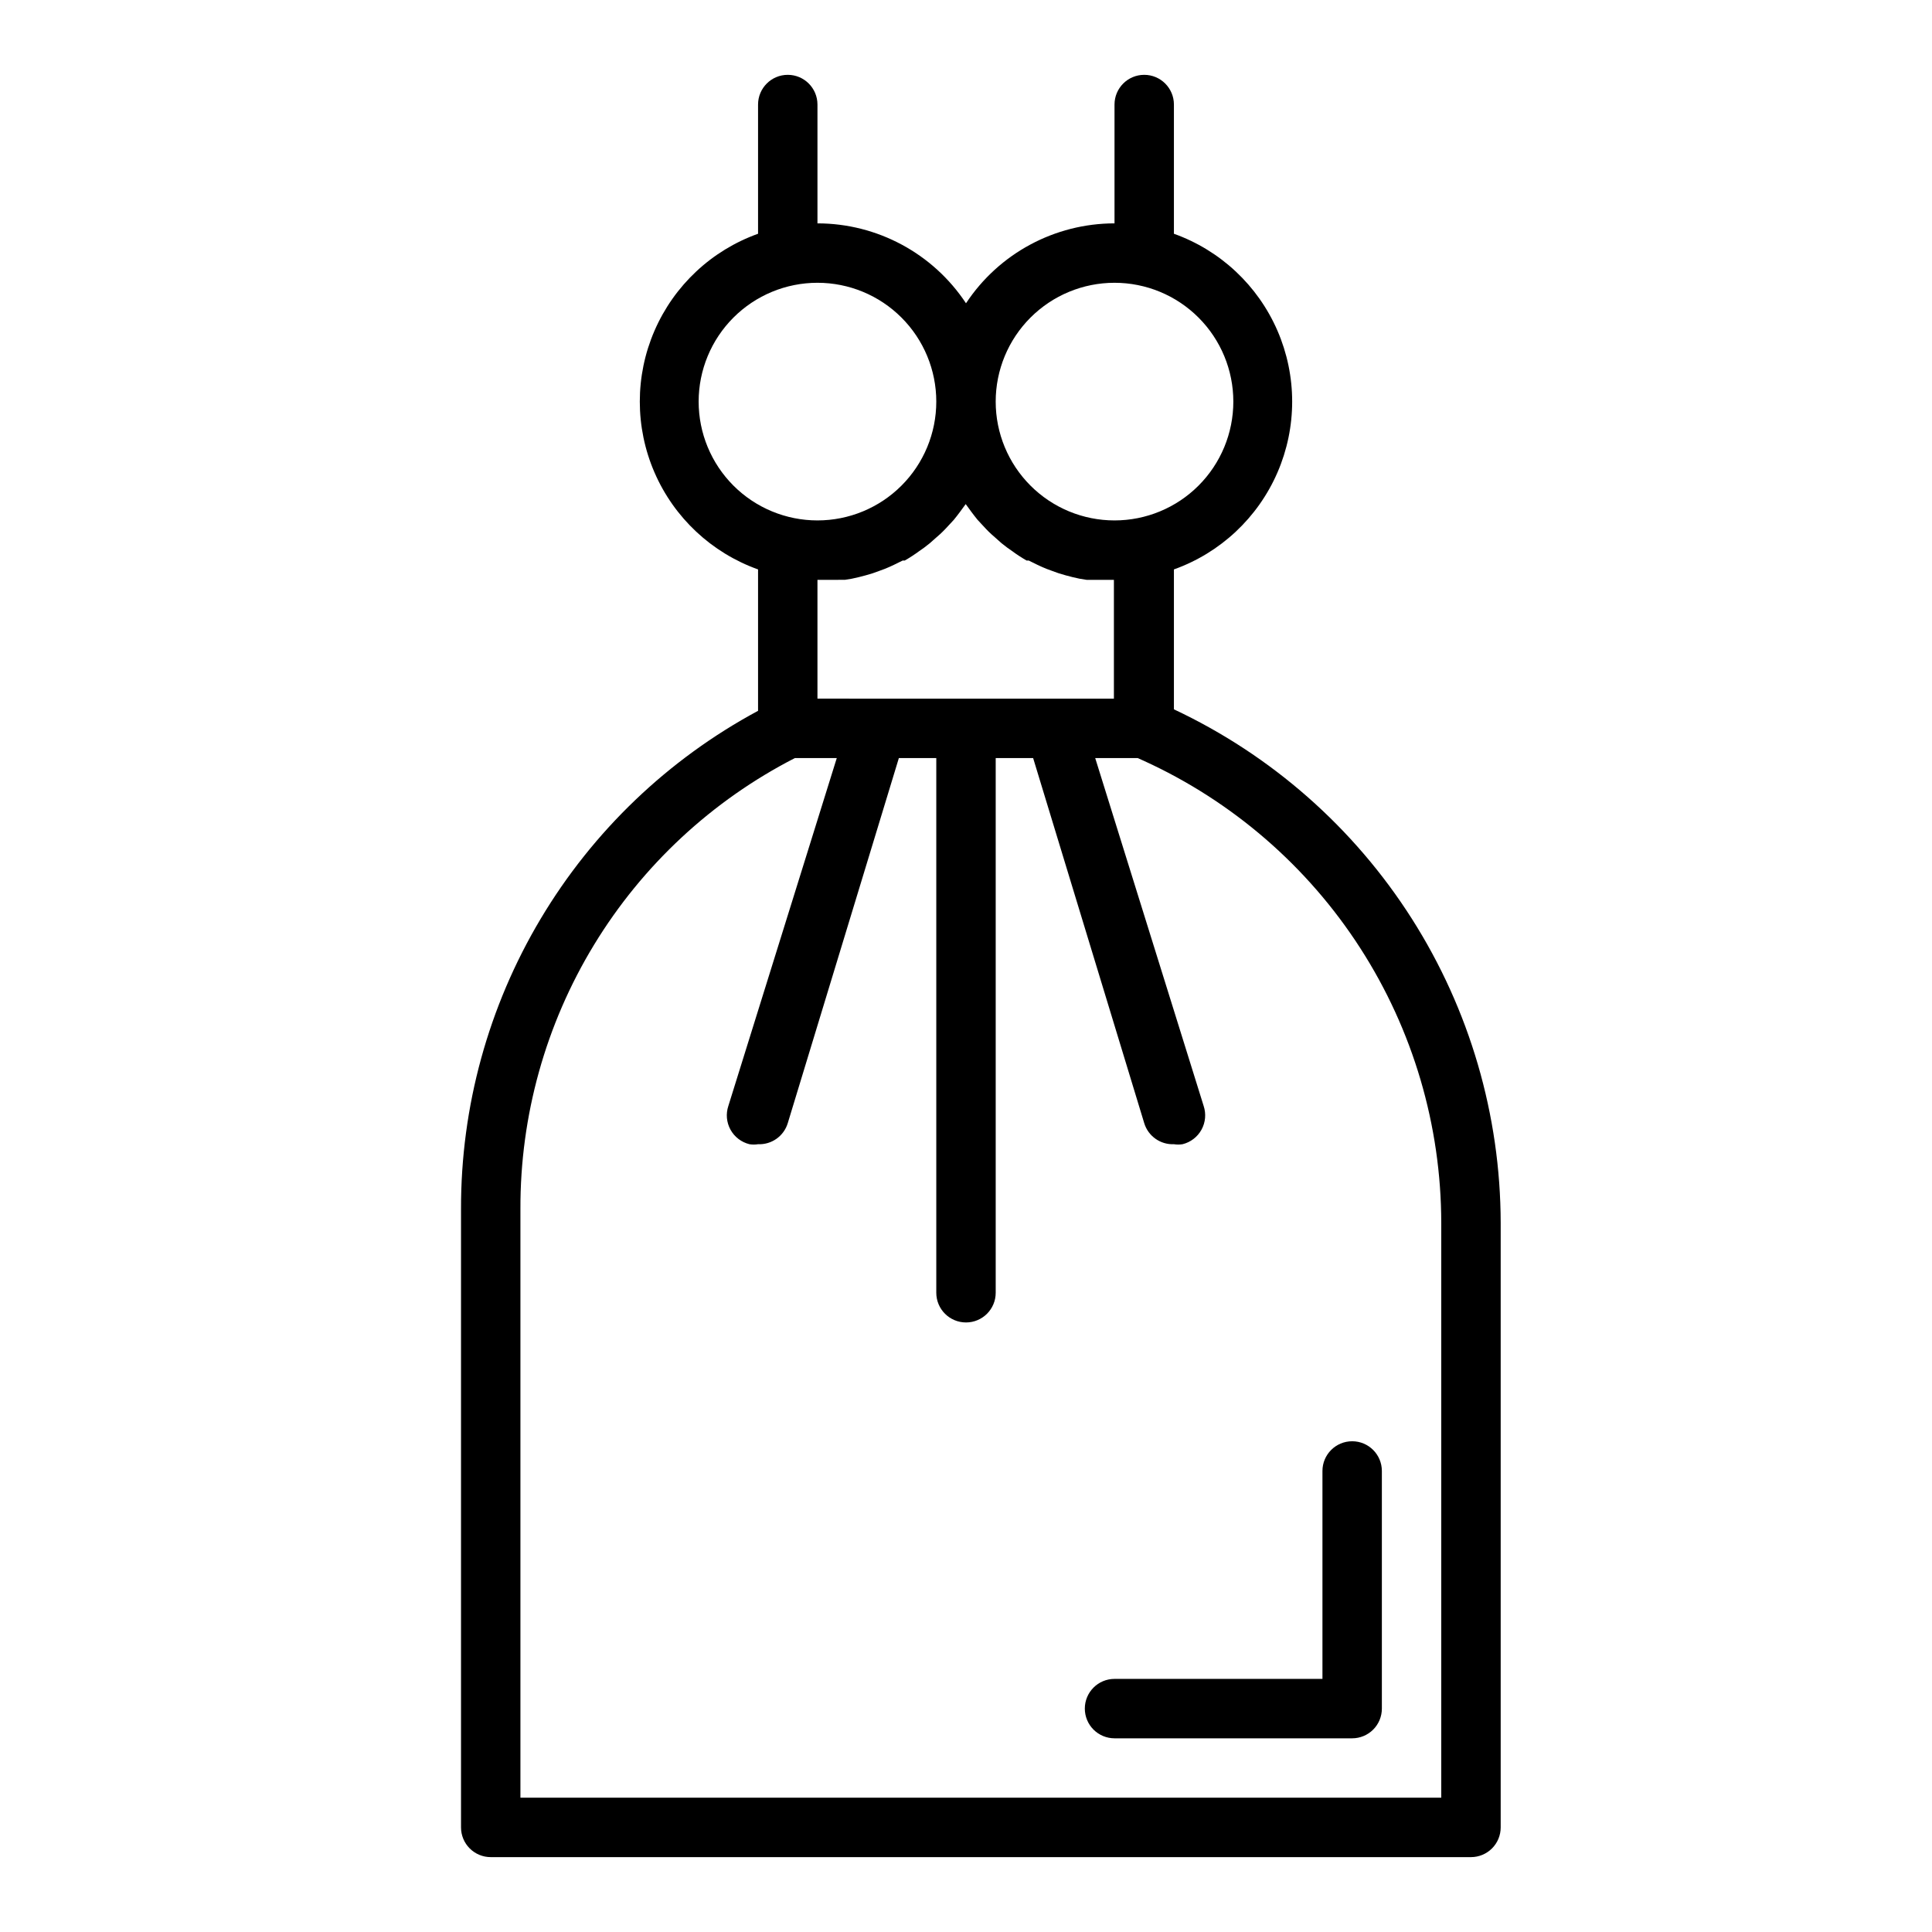 <?xml version="1.0" encoding="UTF-8"?>
<!-- Uploaded to: ICON Repo, www.iconrepo.com, Generator: ICON Repo Mixer Tools -->
<svg fill="#000000" width="800px" height="800px" version="1.1" viewBox="144 144 512 512" xmlns="http://www.w3.org/2000/svg">
 <g>
  <path d="m455.1 331.98v-37.078c12.305-4.398 22.238-13.695 27.438-25.684 5.199-11.988 5.199-25.598 0-37.586-5.199-11.988-15.133-21.285-27.438-25.684v-34.242c0-4.348-3.523-7.875-7.871-7.875-4.348 0-7.871 3.527-7.871 7.875v31.488c-15.84 0.012-30.621 7.961-39.359 21.176-8.742-13.215-23.52-21.164-39.363-21.176v-31.488c0-4.348-3.523-7.875-7.871-7.875s-7.871 3.527-7.871 7.875v34.242c-12.305 4.398-22.238 13.695-27.438 25.684s-5.199 25.598 0 37.586c5.199 11.988 15.133 21.285 27.438 25.684v37.473c-23.84 12.82-43.75 31.871-57.613 55.121-13.867 23.25-21.16 49.824-21.105 76.891v163.9c0 2.086 0.828 4.09 2.305 5.566 1.477 1.473 3.477 2.305 5.566 2.305h259.78c2.086 0 4.09-0.832 5.566-2.305 1.477-1.477 2.305-3.481 2.305-5.566v-160.2c-0.051-28.559-8.215-56.52-23.547-80.617-15.332-24.098-37.195-43.34-63.047-55.488zm-15.742-113.04c8.352 0 16.359 3.316 22.266 9.223 5.902 5.906 9.223 13.914 9.223 22.266 0 8.352-3.32 16.359-9.223 22.266-5.906 5.906-13.914 9.223-22.266 9.223s-16.359-3.316-22.266-9.223-9.223-13.914-9.223-22.266c0-8.352 3.316-16.359 9.223-22.266s13.914-9.223 22.266-9.223zm-110.21 31.488c0-8.352 3.32-16.359 9.223-22.266 5.906-5.906 13.918-9.223 22.266-9.223 8.352 0 16.363 3.316 22.266 9.223 5.906 5.906 9.223 13.914 9.223 22.266 0 8.352-3.316 16.359-9.223 22.266-5.902 5.906-13.914 9.223-22.266 9.223-8.348 0-16.359-3.316-22.266-9.223-5.902-5.906-9.223-13.914-9.223-22.266zm37 47.23h1.73v0.004c1.25-0.16 2.484-0.398 3.703-0.711l1.812-0.473h-0.004c1.23-0.32 2.438-0.715 3.621-1.18l1.496-0.551c1.574-0.629 3.148-1.418 4.723-2.203h0.551c1.332-0.766 2.621-1.609 3.859-2.519l1.34-0.945h-0.004c0.996-0.727 1.941-1.516 2.836-2.363l1.34-1.18c0.945-0.867 1.812-1.812 2.676-2.754l0.945-1.023c1.102-1.34 2.125-2.754 3.148-4.172 1.023 1.418 2.047 2.832 3.148 4.172l0.945 1.023c0.867 0.945 1.73 1.891 2.676 2.754l1.34 1.18h-0.004c0.895 0.848 1.84 1.637 2.836 2.363l1.34 0.945h-0.004c1.238 0.91 2.527 1.754 3.859 2.519h0.551c1.574 0.789 3.148 1.574 4.723 2.203l1.496 0.551c1.184 0.465 2.391 0.859 3.621 1.18l1.812 0.473h-0.004c1.219 0.312 2.453 0.551 3.699 0.711h1.73 5.512v31.488l-78.562-0.004v-31.484h5.512zm159.8 322.75h-244.03v-156.02c-0.078-24.688 6.676-48.918 19.512-70.008 12.836-21.09 31.258-38.219 53.227-49.488h11.098l-28.73 92.18c-0.703 2.09-0.5 4.375 0.562 6.305 1.062 1.93 2.887 3.328 5.027 3.852 0.754 0.121 1.523 0.121 2.281 0 3.594 0.152 6.832-2.148 7.871-5.59l29.441-96.746h9.918v141.7c0 4.348 3.527 7.871 7.875 7.871s7.871-3.523 7.871-7.871v-141.7h9.918l29.441 96.746c1.039 3.441 4.281 5.742 7.871 5.59 0.758 0.121 1.527 0.121 2.285 0 2.137-0.523 3.961-1.922 5.023-3.852 1.062-1.93 1.266-4.215 0.566-6.305l-28.734-92.18h11.258l1.574 0.707c23.5 10.715 43.434 27.953 57.414 49.668 13.984 21.715 21.434 46.992 21.461 72.82z"/>
  <path d="m431.49 596.8c0 2.086 0.828 4.09 2.305 5.566 1.477 1.473 3.477 2.305 5.566 2.305h62.977c2.086 0 4.09-0.832 5.566-2.305 1.477-1.477 2.305-3.481 2.305-5.566v-62.977c0-4.348-3.523-7.875-7.871-7.875-4.348 0-7.875 3.527-7.875 7.875v55.105l-55.102-0.004c-4.348 0-7.871 3.527-7.871 7.875z"/>
 </g>
</svg>